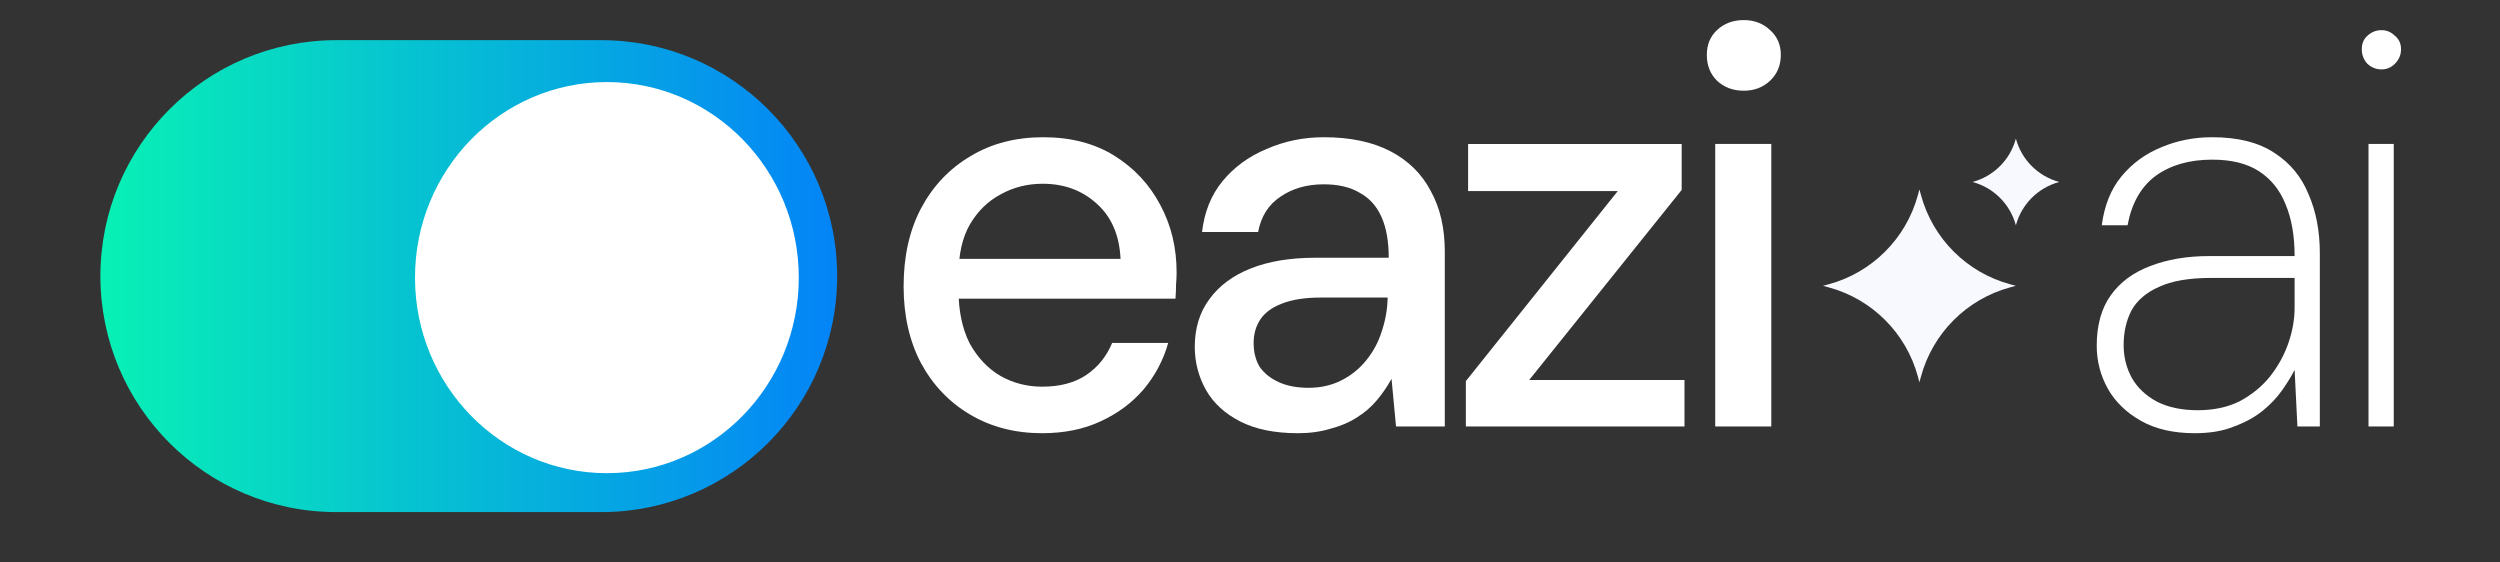 <svg width="249" height="56" viewBox="0 0 249 56" fill="none" xmlns="http://www.w3.org/2000/svg">
<rect x="0" y="0" width="249" height="56" fill="#333333" stroke="none"/>
<path d="M235.904 42.477V14.338H238.417V42.477H235.904ZM237.188 6.912C236.667 6.912 236.202 6.726 235.793 6.354C235.42 5.944 235.234 5.461 235.234 4.902C235.234 4.344 235.42 3.897 235.793 3.562C236.202 3.19 236.667 3.004 237.188 3.004C237.71 3.004 238.156 3.19 238.528 3.562C238.938 3.897 239.143 4.344 239.143 4.902C239.143 5.461 238.938 5.944 238.528 6.354C238.156 6.726 237.71 6.912 237.188 6.912Z" fill="white"/>
<path d="M218.605 43.147C216.483 43.147 214.696 42.738 213.245 41.919C211.793 41.1 210.695 40.039 209.951 38.736C209.206 37.397 208.834 35.964 208.834 34.437C208.834 32.39 209.299 30.715 210.23 29.413C211.16 28.11 212.463 27.142 214.138 26.509C215.85 25.839 217.823 25.504 220.056 25.504H228.543C228.543 23.494 228.245 21.782 227.649 20.368C227.091 18.953 226.216 17.855 225.025 17.074C223.834 16.292 222.271 15.901 220.335 15.901C218.065 15.901 216.185 16.441 214.696 17.52C213.245 18.6 212.314 20.238 211.905 22.434H209.336C209.597 20.461 210.248 18.842 211.291 17.576C212.37 16.273 213.691 15.306 215.255 14.673C216.818 14.003 218.512 13.668 220.335 13.668C222.904 13.668 224.969 14.189 226.533 15.231C228.096 16.236 229.231 17.613 229.938 19.363C230.683 21.075 231.055 23.029 231.055 25.225V42.477H228.822L228.543 36.838C228.245 37.434 227.835 38.104 227.314 38.848C226.793 39.593 226.142 40.281 225.36 40.914C224.579 41.547 223.629 42.068 222.513 42.477C221.433 42.924 220.131 43.147 218.605 43.147ZM218.884 40.858C220.484 40.858 221.88 40.56 223.071 39.965C224.262 39.332 225.267 38.513 226.086 37.508C226.905 36.466 227.519 35.349 227.928 34.158C228.338 32.967 228.543 31.795 228.543 30.641V27.682H220.224C218.028 27.682 216.297 27.98 215.031 28.575C213.766 29.133 212.854 29.915 212.296 30.92C211.774 31.925 211.514 33.079 211.514 34.382C211.514 35.573 211.793 36.671 212.351 37.676C212.91 38.643 213.747 39.425 214.864 40.021C215.98 40.579 217.32 40.858 218.884 40.858Z" fill="white"/>
<path d="M170.837 42.478V14.339H176.421V42.478H170.837ZM173.685 9.035C172.605 9.035 171.712 8.7 171.005 8.03C170.335 7.36 170 6.504 170 5.462C170 4.457 170.335 3.638 171.005 3.005C171.712 2.335 172.605 2 173.685 2C174.727 2 175.602 2.335 176.309 3.005C177.016 3.638 177.37 4.457 177.37 5.462C177.37 6.504 177.016 7.36 176.309 8.03C175.602 8.7 174.727 9.035 173.685 9.035Z" fill="white"/>
<path d="M146 42.479V37.957L161.13 19.03H146.223V14.34H167.495V18.918L152.309 37.845H167.774V42.479H146Z" fill="white"/>
<path d="M129.273 43.147C126.965 43.147 125.048 42.756 123.522 41.975C121.996 41.193 120.861 40.151 120.117 38.848C119.372 37.508 119 36.075 119 34.549C119 32.688 119.484 31.106 120.452 29.803C121.419 28.463 122.797 27.44 124.583 26.733C126.37 26.025 128.51 25.672 131.004 25.672H138.318C138.318 24.034 138.076 22.675 137.592 21.596C137.108 20.517 136.382 19.716 135.415 19.195C134.484 18.637 133.293 18.358 131.841 18.358C130.166 18.358 128.733 18.767 127.542 19.586C126.351 20.368 125.607 21.54 125.309 23.104H119.726C119.949 21.131 120.619 19.456 121.736 18.079C122.89 16.664 124.36 15.585 126.146 14.84C127.933 14.059 129.831 13.668 131.841 13.668C134.484 13.668 136.699 14.133 138.485 15.064C140.272 15.994 141.612 17.316 142.505 19.028C143.436 20.703 143.901 22.713 143.901 25.058V42.477H139.044L138.597 37.731C138.188 38.476 137.704 39.183 137.145 39.853C136.587 40.523 135.917 41.1 135.135 41.584C134.391 42.068 133.516 42.44 132.511 42.7C131.544 42.998 130.464 43.147 129.273 43.147ZM130.334 38.625C131.525 38.625 132.604 38.383 133.572 37.899C134.54 37.415 135.359 36.764 136.029 35.945C136.736 35.089 137.257 34.14 137.592 33.097C137.964 32.018 138.169 30.92 138.206 29.803V29.636H131.562C129.962 29.636 128.659 29.841 127.654 30.25C126.686 30.622 125.979 31.143 125.532 31.813C125.086 32.483 124.862 33.265 124.862 34.158C124.862 35.089 125.067 35.889 125.476 36.559C125.923 37.192 126.556 37.694 127.375 38.066C128.194 38.439 129.18 38.625 130.334 38.625Z" fill="white"/>
<path d="M103.79 43.147C101.111 43.147 98.728 42.533 96.644 41.305C94.56 40.076 92.922 38.364 91.731 36.168C90.577 33.972 90 31.422 90 28.519C90 25.541 90.577 22.955 91.731 20.759C92.922 18.525 94.56 16.795 96.644 15.566C98.728 14.301 101.148 13.668 103.902 13.668C106.657 13.668 109.02 14.282 110.993 15.51C112.966 16.739 114.492 18.377 115.571 20.424C116.65 22.434 117.19 24.667 117.19 27.123C117.19 27.496 117.171 27.905 117.134 28.352C117.134 28.761 117.116 29.226 117.078 29.747H94.076V25.784H111.607C111.495 23.439 110.714 21.615 109.262 20.312C107.81 18.972 106.005 18.302 103.846 18.302C102.32 18.302 100.924 18.656 99.659 19.363C98.393 20.033 97.37 21.038 96.588 22.378C95.844 23.68 95.472 25.337 95.472 27.347V28.91C95.472 30.994 95.844 32.763 96.588 34.214C97.37 35.629 98.393 36.708 99.659 37.452C100.924 38.16 102.302 38.513 103.79 38.513C105.577 38.513 107.047 38.122 108.201 37.341C109.355 36.559 110.211 35.498 110.769 34.158H116.353C115.869 35.87 115.05 37.415 113.896 38.792C112.742 40.132 111.309 41.193 109.597 41.975C107.922 42.756 105.987 43.147 103.79 43.147Z" fill="white"/>
<path d="M191.175 38.074L191.322 37.529C192.493 33.181 195.889 29.785 200.236 28.614L200.782 28.468L200.236 28.321C195.889 27.15 192.493 23.754 191.322 19.406L191.175 18.861L191.028 19.406C189.858 23.754 186.461 27.15 182.114 28.321L181.568 28.468L182.114 28.614C186.461 29.785 189.858 33.181 191.028 37.529L191.175 38.074Z" fill="#F7F9FF"/>
<path d="M200.782 22.441C201.349 20.336 202.993 18.692 205.099 18.125C202.993 17.558 201.349 15.914 200.782 13.809C200.215 15.914 198.571 17.558 196.466 18.125C198.571 18.692 200.215 20.336 200.782 22.441Z" fill="#F7F9FF"/>
<ellipse cx="20.914" cy="21.625" rx="20.914" ry="21.625" transform="matrix(-1 0 0 1 81.42 6.035)" fill="white"/>
<path d="M33.502 4C20.522 4 10 14.523 10 27.503C10 40.483 20.522 51.005 33.502 51.005H59.878C72.858 51.005 83.38 40.483 83.38 27.503C83.38 14.523 72.858 4 59.878 4H33.502ZM60.446 8.174C71.001 8.174 79.559 16.894 79.559 27.651C79.559 38.408 71.001 47.128 60.446 47.128C49.89 47.128 41.334 38.408 41.334 27.651C41.334 16.895 49.89 8.174 60.446 8.174Z" fill="url(#paint0_linear_10633_2808)"/>
<defs>
<linearGradient id="paint0_linear_10633_2808" x1="10" y1="27.502" x2="83.38" y2="27.502" gradientUnits="userSpaceOnUse">
<stop stop-color="#08F1B5"/>
<stop offset="1" stop-color="#0484F7"/>
</linearGradient>
</defs>
</svg>
